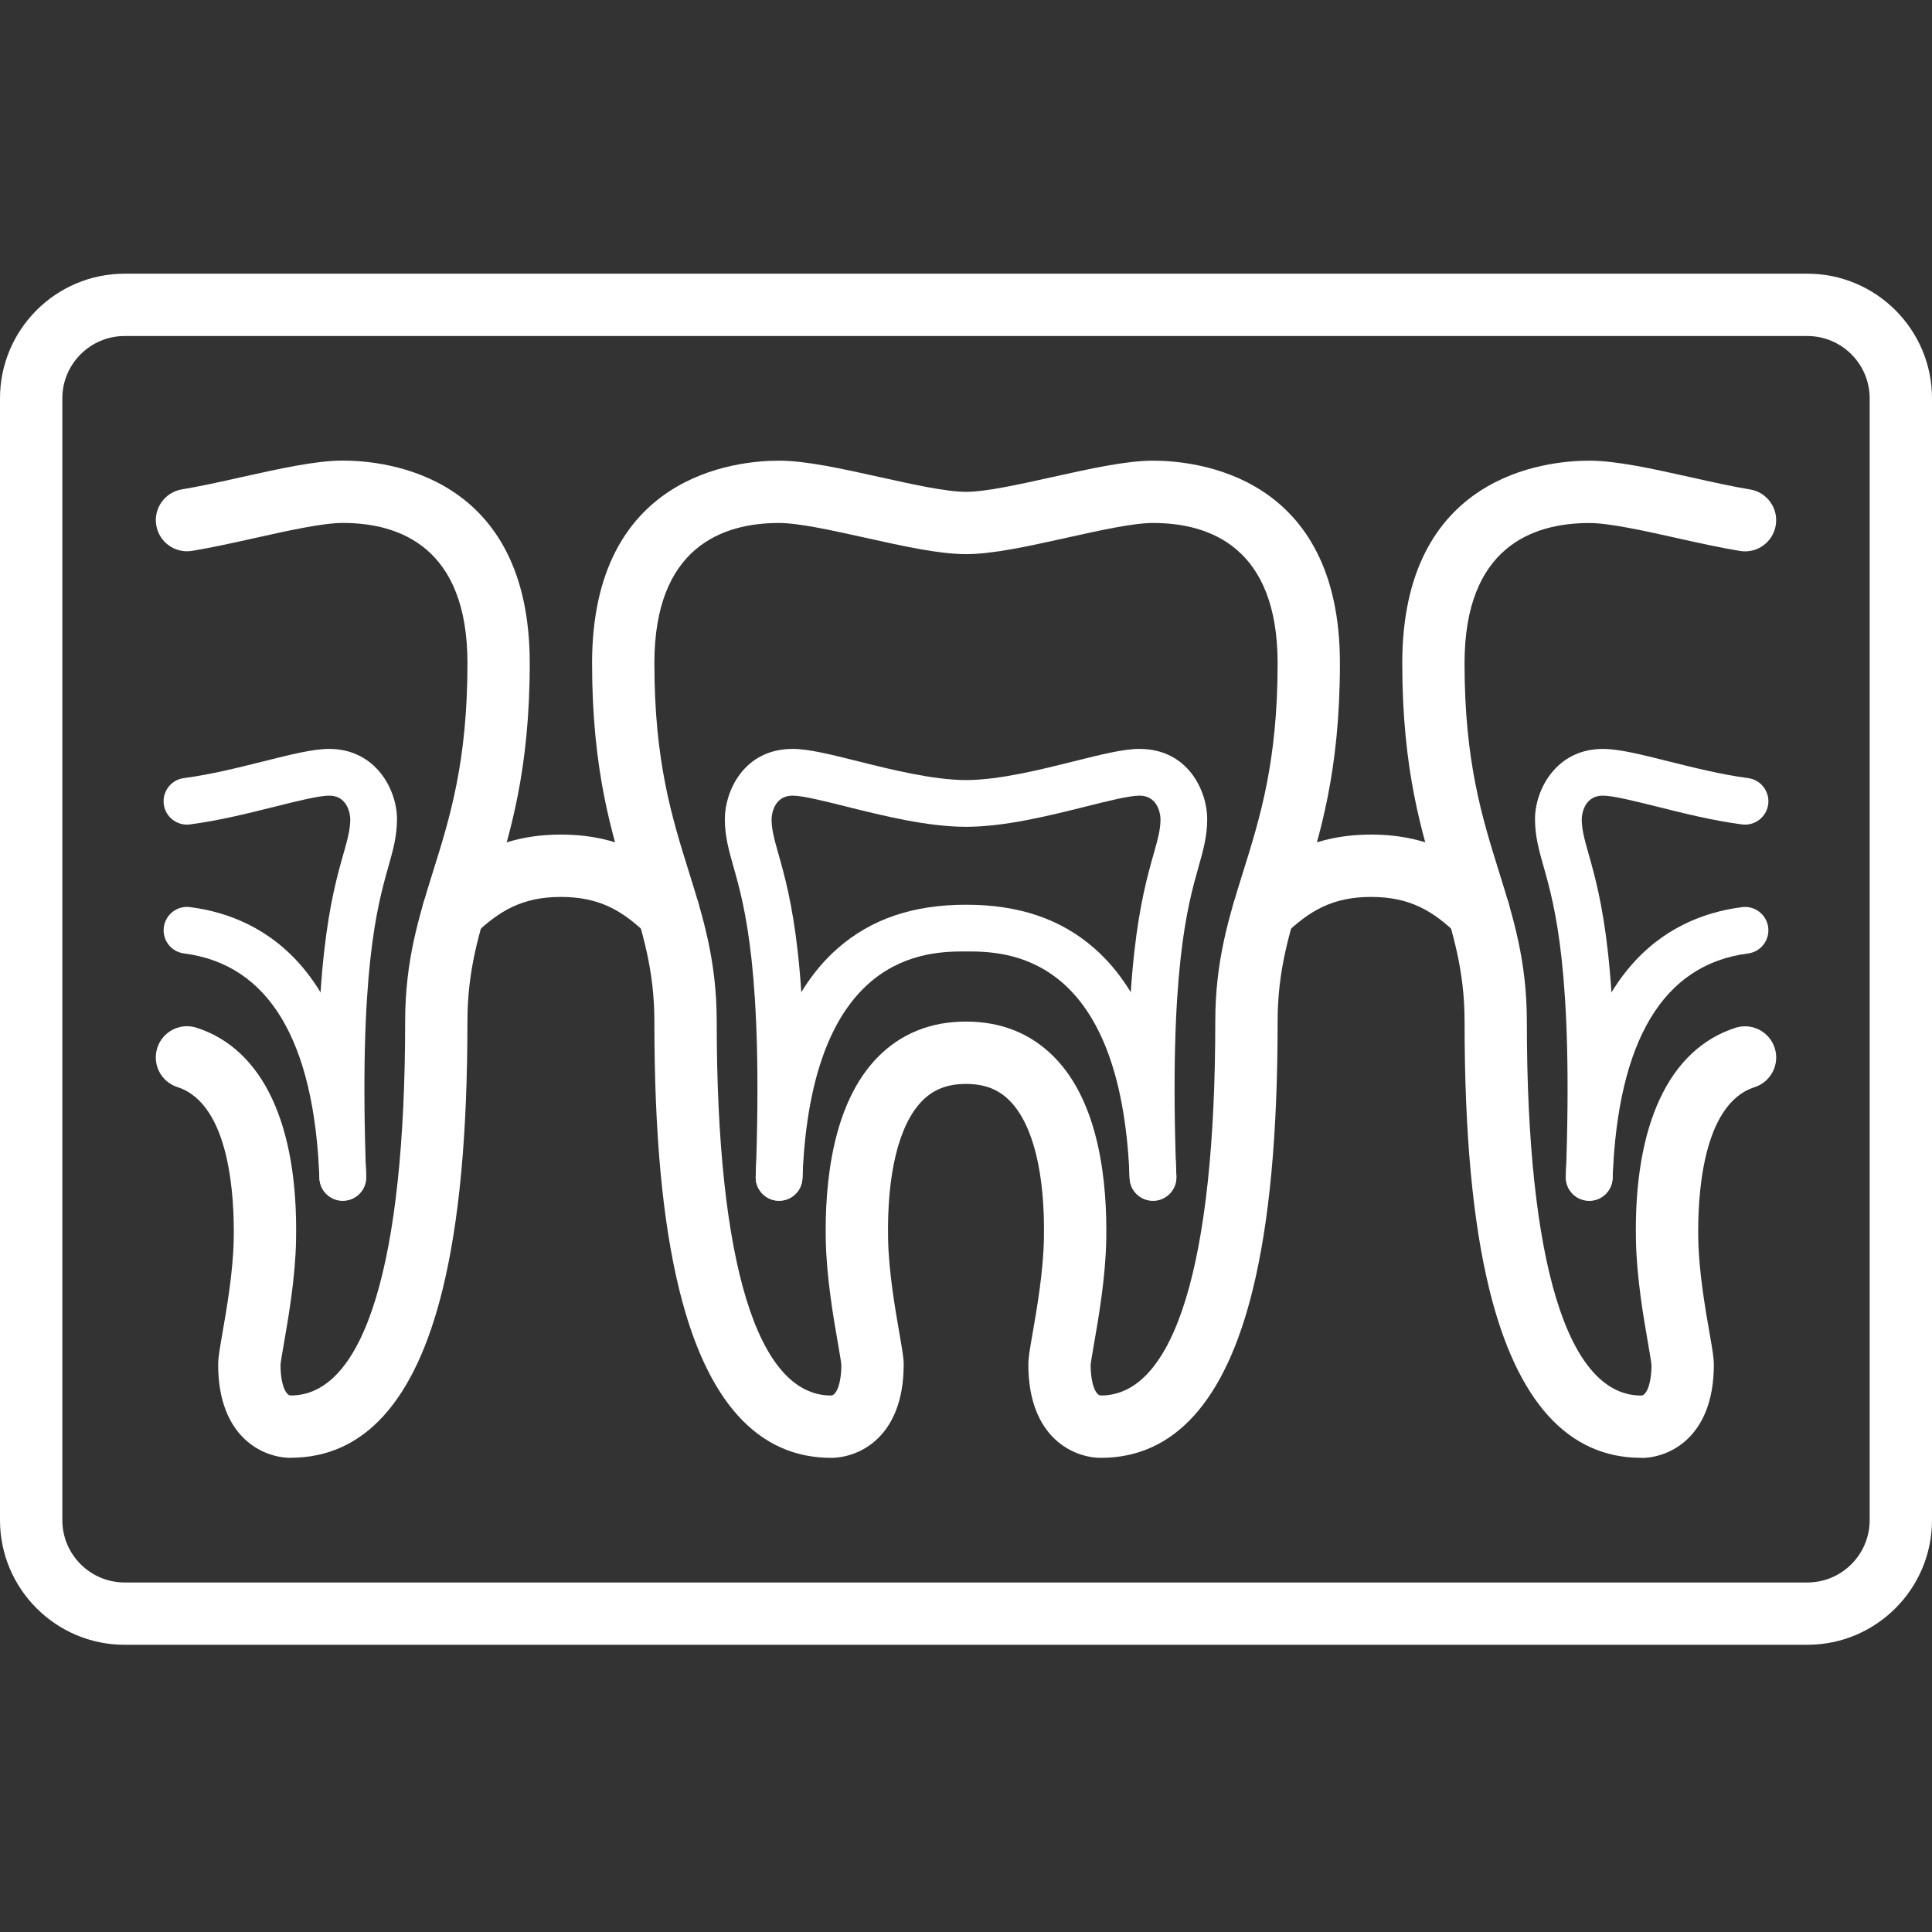 <svg width="68" height="68" viewBox="0 0 68 68" fill="none" xmlns="http://www.w3.org/2000/svg">
<rect x="0" y="0" width="68" height="68" fill="#333333" stroke="none"/>
<g clip-path="url(#clip0_11395_848)">
<path d="M38.749 51.311C37.8 51.311 36.194 50.618 36.194 48.02C36.194 47.801 36.239 47.53 36.343 46.935C36.494 46.069 36.72 44.764 36.742 43.613C36.787 41.309 36.362 39.584 35.547 38.751C35.145 38.341 34.653 38.151 34 38.151C33.348 38.151 32.855 38.341 32.454 38.751C31.638 39.584 31.213 41.309 31.258 43.613C31.28 44.764 31.508 46.071 31.657 46.935C31.76 47.53 31.807 47.802 31.807 48.02C31.807 50.618 30.201 51.311 29.251 51.311C26.671 51.311 24.875 49.323 23.91 45.403C23.319 43.005 23.032 39.914 23.032 35.956C23.032 34.152 22.624 32.845 22.151 31.332C21.535 29.363 20.839 27.132 20.839 23.343C20.839 16.728 25.876 16.214 27.419 16.214C28.363 16.214 29.619 16.494 30.948 16.788C32.104 17.045 33.298 17.311 34 17.311C34.702 17.311 35.898 17.045 37.052 16.788C38.382 16.494 39.638 16.214 40.581 16.214C42.124 16.214 47.161 16.728 47.161 23.343C47.161 27.134 46.464 29.364 45.849 31.332C45.376 32.844 44.968 34.15 44.968 35.956C44.968 39.915 44.681 43.005 44.09 45.403C43.125 49.323 41.328 51.311 38.749 51.311ZM38.387 48.037C38.39 48.739 38.575 49.117 38.749 49.117C41.346 49.117 42.774 44.444 42.774 35.956C42.774 33.817 43.251 32.291 43.756 30.678C44.352 28.771 44.968 26.798 44.968 23.343C44.968 19.264 42.582 18.407 40.581 18.407C39.879 18.407 38.683 18.674 37.529 18.93C36.199 19.225 34.943 19.504 34 19.504C33.057 19.504 31.801 19.225 30.471 18.93C29.316 18.674 28.121 18.407 27.419 18.407C25.418 18.407 23.032 19.264 23.032 23.343C23.032 26.798 23.649 28.771 24.244 30.678C24.749 32.291 25.226 33.817 25.226 35.956C25.226 44.444 26.656 49.117 29.251 49.117C29.425 49.117 29.61 48.739 29.613 48.037C29.605 47.931 29.544 47.587 29.497 47.31C29.335 46.379 29.091 44.974 29.065 43.655C29.025 41.606 29.309 38.825 30.887 37.215C31.705 36.38 32.753 35.956 34 35.956C35.248 35.956 36.294 36.38 37.114 37.215C38.692 38.824 38.975 41.606 38.936 43.655C38.91 44.974 38.666 46.379 38.504 47.31C38.456 47.587 38.395 47.931 38.387 48.037Z" fill="white"/>
<path d="M40.58 42.262C40.14 42.262 39.775 41.914 39.759 41.47C39.486 34.009 40.187 31.533 40.605 30.054C40.75 29.541 40.846 29.203 40.846 28.827C40.846 28.819 40.838 28.004 40.102 28.004C39.748 28.004 38.962 28.2 38.204 28.391C36.941 28.706 35.37 29.1 34.002 29.101C32.631 29.1 31.06 28.706 29.799 28.391C29.041 28.202 28.255 28.004 27.901 28.004C27.165 28.004 27.157 28.819 27.157 28.827C27.157 29.203 27.253 29.541 27.398 30.054C27.816 31.533 28.517 34.008 28.244 41.47C28.228 41.924 27.849 42.276 27.391 42.262C26.938 42.246 26.582 41.865 26.599 41.41C26.862 34.208 26.207 31.888 25.815 30.502C25.652 29.928 25.512 29.431 25.512 28.827C25.512 27.873 26.16 26.359 27.901 26.359C28.458 26.359 29.226 26.551 30.198 26.794C31.373 27.087 32.835 27.453 34.002 27.456C35.166 27.454 36.629 27.088 37.804 26.794C38.776 26.551 39.544 26.359 40.1 26.359C41.841 26.359 42.49 27.873 42.49 28.827C42.49 29.431 42.35 29.928 42.187 30.502C41.795 31.888 41.138 34.208 41.403 41.41C41.419 41.863 41.065 42.245 40.61 42.262C40.601 42.262 40.59 42.262 40.58 42.262Z" fill="white"/>
<path d="M40.581 42.262C40.141 42.262 39.776 41.914 39.76 41.471C39.454 33.488 35.349 33.488 34.001 33.488C32.654 33.488 28.548 33.488 28.243 41.471C28.226 41.925 27.846 42.28 27.389 42.262C26.936 42.245 26.582 41.863 26.598 41.408C26.742 37.633 27.714 34.93 29.485 33.377C30.663 32.345 32.14 31.843 34.001 31.843C35.863 31.843 37.34 32.345 38.517 33.377C40.289 34.93 41.259 37.633 41.405 41.408C41.422 41.862 41.067 42.245 40.614 42.262C40.603 42.262 40.592 42.262 40.582 42.262H40.581Z" fill="white"/>
<path d="M57.767 51.311C55.188 51.311 53.391 49.323 52.425 45.403C51.835 43.004 51.548 39.914 51.548 35.956C51.548 34.152 51.139 32.845 50.666 31.332C50.051 29.363 49.355 27.132 49.355 23.343C49.355 16.728 54.391 16.214 55.935 16.214C56.889 16.214 58.17 16.499 59.526 16.802C60.24 16.961 60.979 17.126 61.596 17.227C62.194 17.325 62.599 17.889 62.501 18.487C62.403 19.085 61.839 19.491 61.241 19.392C60.561 19.281 59.792 19.11 59.047 18.944C57.867 18.68 56.647 18.409 55.934 18.409C53.932 18.409 51.547 19.266 51.547 23.344C51.547 26.799 52.164 28.772 52.759 30.679C53.263 32.293 53.74 33.819 53.74 35.957C53.74 44.445 55.17 49.119 57.765 49.119C57.94 49.119 58.125 48.74 58.127 48.038C58.119 47.933 58.059 47.589 58.011 47.31C57.849 46.379 57.604 44.971 57.58 43.655C57.499 39.585 58.744 36.928 61.083 36.175C61.659 35.99 62.277 36.307 62.464 36.884C62.649 37.461 62.332 38.078 61.755 38.265C59.883 38.867 59.746 42.208 59.774 43.615C59.794 44.764 60.022 46.071 60.173 46.936C60.277 47.532 60.322 47.804 60.322 48.025C60.322 50.623 58.715 51.315 57.767 51.315V51.311Z" fill="white"/>
<path d="M10.233 51.311C9.284 51.311 7.678 50.618 7.678 48.02C7.678 47.801 7.724 47.528 7.827 46.932C7.978 46.067 8.206 44.76 8.226 43.614C8.253 42.203 8.116 38.864 6.245 38.262C5.668 38.077 5.351 37.459 5.536 36.881C5.721 36.304 6.34 35.987 6.917 36.172C9.256 36.925 10.501 39.582 10.42 43.654C10.396 44.969 10.151 46.377 9.989 47.307C9.941 47.586 9.881 47.929 9.873 48.035C9.875 48.737 10.06 49.116 10.235 49.116C12.83 49.116 14.26 44.442 14.26 35.955C14.26 33.816 14.737 32.29 15.241 30.676C15.838 28.769 16.453 26.797 16.453 23.342C16.453 19.263 14.068 18.406 12.066 18.406C11.353 18.406 10.133 18.678 8.953 18.941C8.208 19.107 7.438 19.278 6.759 19.389C6.161 19.486 5.598 19.082 5.499 18.484C5.402 17.887 5.806 17.323 6.404 17.224C7.021 17.123 7.76 16.958 8.474 16.799C9.83 16.498 11.109 16.211 12.065 16.211C13.608 16.211 18.645 16.725 18.645 23.34C18.645 27.131 17.948 29.362 17.333 31.329C16.86 32.841 16.452 34.148 16.452 35.953C16.452 39.911 16.165 43.001 15.574 45.401C14.609 49.32 12.812 51.308 10.233 51.308V51.311Z" fill="white"/>
<path d="M55.936 42.262C55.926 42.262 55.915 42.262 55.906 42.262C55.452 42.246 55.097 41.865 55.113 41.41C55.376 34.205 54.721 31.884 54.329 30.498C54.167 29.925 54.027 29.429 54.027 28.827C54.027 27.803 54.769 26.359 56.418 26.359C56.979 26.359 57.751 26.552 58.727 26.797C59.604 27.016 60.598 27.265 61.525 27.386C61.976 27.445 62.293 27.858 62.235 28.307C62.176 28.758 61.764 29.075 61.314 29.017C60.293 28.884 59.249 28.624 58.328 28.392C57.566 28.202 56.776 28.004 56.418 28.004C55.681 28.004 55.672 28.819 55.672 28.827C55.672 29.201 55.769 29.54 55.912 30.051C56.331 31.53 57.031 34.006 56.757 41.47C56.74 41.914 56.376 42.262 55.936 42.262Z" fill="white"/>
<path d="M12.064 42.262C11.624 42.262 11.26 41.914 11.243 41.47C10.97 34.006 11.67 31.53 12.088 30.051C12.233 29.54 12.328 29.201 12.328 28.827C12.328 28.819 12.319 28.004 11.582 28.004C11.224 28.004 10.436 28.202 9.672 28.392C8.751 28.623 7.708 28.884 6.686 29.017C6.235 29.075 5.822 28.758 5.765 28.307C5.706 27.856 6.024 27.444 6.475 27.386C7.402 27.265 8.396 27.017 9.273 26.797C10.249 26.552 11.021 26.359 11.582 26.359C13.231 26.359 13.973 27.803 13.973 28.827C13.973 29.43 13.833 29.925 13.671 30.498C13.279 31.884 12.624 34.204 12.887 41.41C12.903 41.863 12.548 42.245 12.095 42.262C12.085 42.262 12.074 42.262 12.064 42.262Z" fill="white"/>
<path d="M55.935 42.262C55.925 42.262 55.915 42.262 55.904 42.262C55.45 42.245 55.096 41.863 55.113 41.41C55.387 34.197 58.636 32.272 61.314 31.928C61.765 31.87 62.176 32.188 62.235 32.638C62.293 33.089 61.974 33.501 61.525 33.559C58.547 33.943 56.943 36.604 56.758 41.473C56.742 41.916 56.377 42.264 55.937 42.264L55.935 42.262Z" fill="white"/>
<path d="M12.064 42.262C11.624 42.262 11.259 41.914 11.243 41.471C11.058 36.604 9.454 33.942 6.476 33.558C6.025 33.501 5.707 33.088 5.766 32.637C5.823 32.186 6.236 31.868 6.687 31.927C9.365 32.271 12.614 34.196 12.888 41.408C12.906 41.862 12.551 42.245 12.097 42.261C12.086 42.261 12.075 42.261 12.065 42.261L12.064 42.262Z" fill="white"/>
<path d="M63.613 57.891H4.387C1.967 57.891 0 55.923 0 53.504V14.02C0 11.601 1.967 9.633 4.387 9.633H63.613C66.033 9.633 68 11.601 68 14.02V53.504C68 55.923 66.033 57.891 63.613 57.891ZM4.387 11.827C3.178 11.827 2.194 12.811 2.194 14.02V53.504C2.194 54.714 3.178 55.698 4.387 55.698H63.613C64.822 55.698 65.806 54.714 65.806 53.504V14.02C65.806 12.811 64.822 11.827 63.613 11.827H4.387Z" fill="white"/>
<path d="M52.042 33.181C51.77 33.181 51.498 33.081 51.285 32.878C50.437 32.069 49.633 31.569 48.258 31.569C46.883 31.569 46.08 32.071 45.231 32.878C44.792 33.296 44.099 33.278 43.68 32.84C43.262 32.401 43.28 31.707 43.719 31.289C44.713 30.342 46.03 29.374 48.259 29.374C50.489 29.374 51.806 30.342 52.8 31.289C53.239 31.707 53.255 32.401 52.839 32.84C52.623 33.066 52.334 33.18 52.045 33.18L52.042 33.181Z" fill="white"/>
<path d="M23.525 33.181C23.254 33.181 22.981 33.081 22.769 32.878C21.92 32.069 21.116 31.569 19.741 31.569C18.366 31.569 17.563 32.071 16.714 32.878C16.276 33.296 15.582 33.278 15.164 32.84C14.746 32.401 14.764 31.707 15.202 31.289C16.196 30.342 17.514 29.374 19.743 29.374C21.972 29.374 23.29 30.342 24.284 31.289C24.722 31.707 24.739 32.401 24.322 32.84C24.107 33.066 23.817 33.18 23.528 33.18L23.525 33.181Z" fill="white"/>
</g>
<defs>
<clipPath id="clip0_11395_848">
<rect width="68" height="48.258" fill="white" transform="translate(0 9.633)"/>
</clipPath>
</defs>
</svg>
